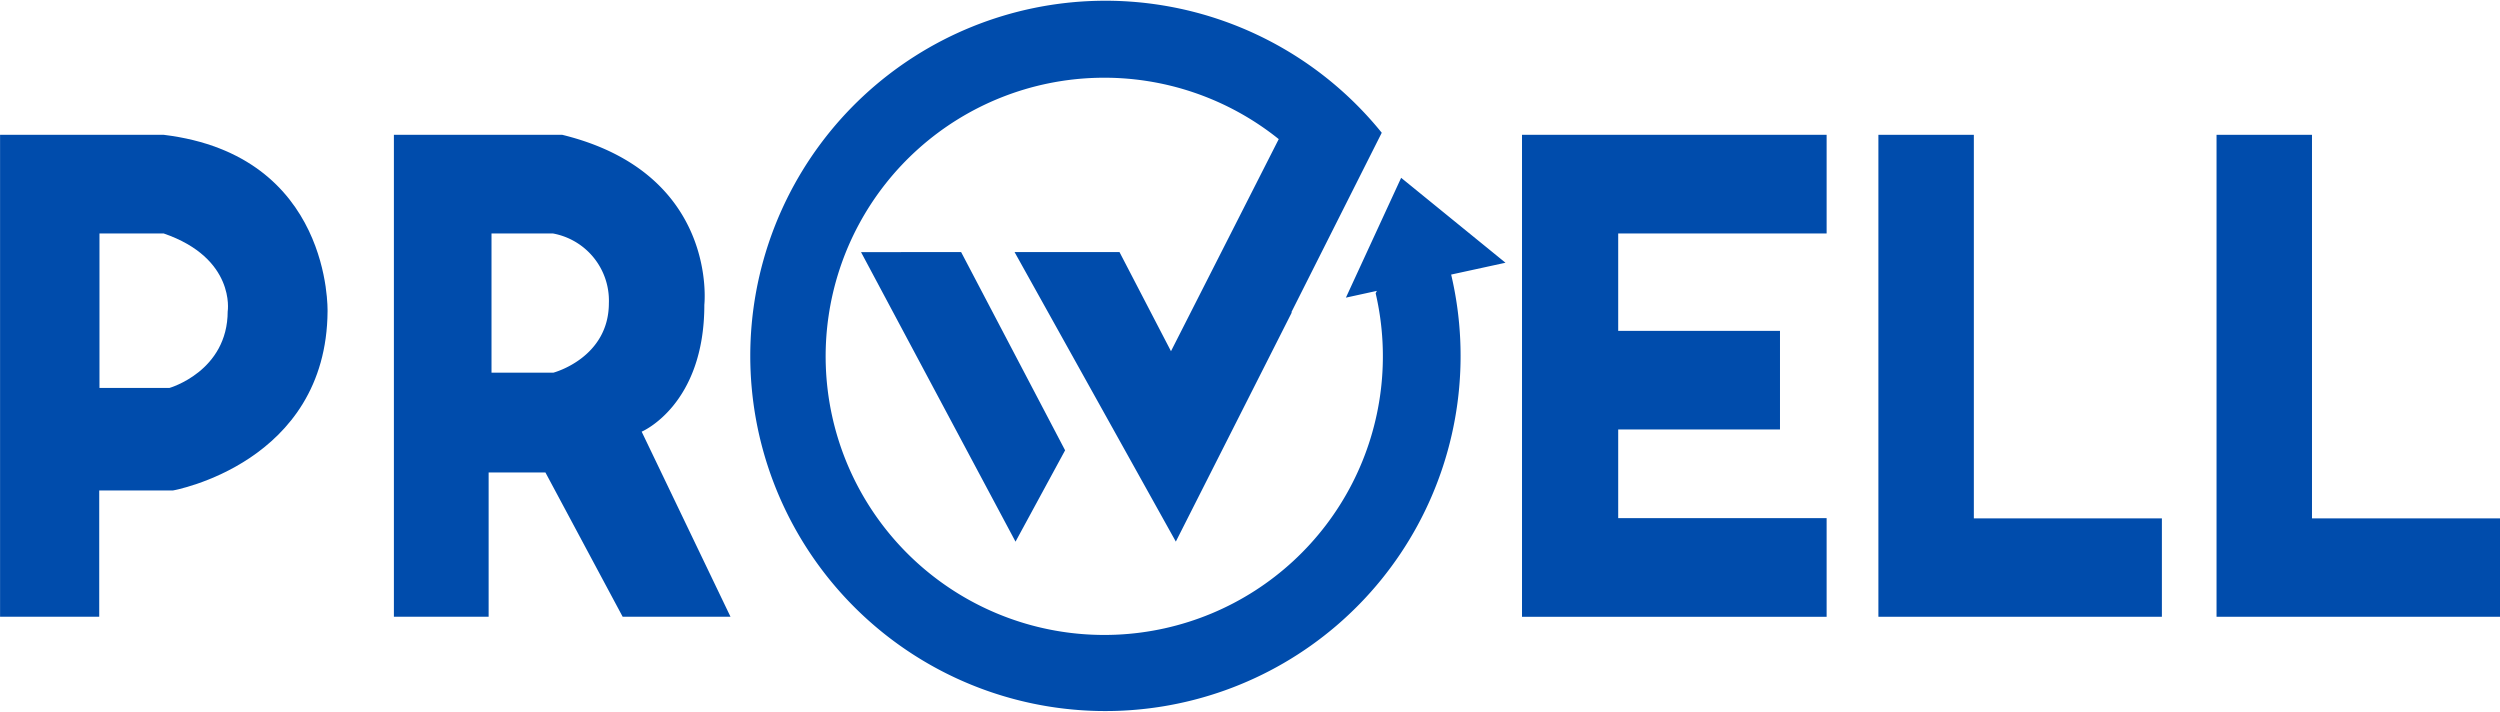 <svg xmlns="http://www.w3.org/2000/svg" width="201.685" height="57.459" viewBox="0 0 201.685 57.459">
  <g id="组_4" data-name="组 4" transform="translate(-384.795 -325.118)">
    <g id="圖層_1" data-name="圖層 1" transform="translate(536.331 335.994)">
      <path id="路径_1" data-name="路径 1" d="M847.349,388.709V357.765h-7.7v38.881h22.87v-7.937Z" transform="translate(-839.647 -357.765)" fill="#004cac"/>
      <path id="路径_2" data-name="路径 2" d="M929.231,388.709V357.765h-7.7v38.881H944.4v-7.937Z" transform="translate(-894.25 -357.765)" fill="#004cac"/>
    </g>
    <g id="圖層_2" data-name="圖層 2" transform="translate(384.795 325.118)">
      <path id="路径_3" data-name="路径 3" d="M398,357.765H384.8v38.881h8V386.455h5.957s12.386-2.195,12.464-14.463C411.212,371.993,411.6,359.411,398,357.765Zm5.164,14.228c0,4.86-4.7,6.193-4.7,6.193H392.82V365.721h5.174C403.814,367.72,403.167,371.993,403.167,371.993Z" transform="translate(-384.795 -346.889)" fill="#004cac"/>
      <g id="组_2" data-name="组 2" transform="translate(31.777 10.876)">
        <g id="组_1" data-name="组 1">
          <path id="路径_4" data-name="路径 4" d="M500.165,381.713s5.056-2.116,5.056-10.23c0,0,1.176-10.622-11.464-13.718H480.176v38.881h7.643V385.005H492.4l6.232,11.641h8.7Zm-2.646-10.377c0,4.439-4.468,5.615-4.468,5.615h-5V365.721h4.938A5.508,5.508,0,0,1,497.52,371.336Z" transform="translate(-480.176 -357.765)" fill="#004cac"/>
        </g>
      </g>
      <path id="路径_5" data-name="路径 5" d="M777.928,365.721v-7.956H753.353v38.881h24.575v-7.957H761.114v-7.153h13.052V373.58H761.114v-7.858Z" transform="translate(-630.567 -346.888)" fill="#004cac"/>
      <g id="组_3" data-name="组 3" transform="translate(60.369)">
        <path id="路径_6" data-name="路径 6" d="M593.294,386.165l12.464,23.36,4-7.369-8.388-15.991Z" transform="translate(-584.201 -365.827)" fill="#004cac"/>
        <path id="路径_7" data-name="路径 7" d="M627.085,346.314l-8.418-6.851-4.457,9.667,2.5-.547-.1.194a22.477,22.477,0,1,1-7.818-12.436l-8.693,17.11-4.155-8h-8.466l13.012,23.36,9.356-18.489-.034-.017,7.29-14.477a28.652,28.652,0,1,0,5.6,11.441Z" transform="translate(-566 -325.118)" fill="#004cac"/>
      </g>
    </g>
  </g>
</svg>

